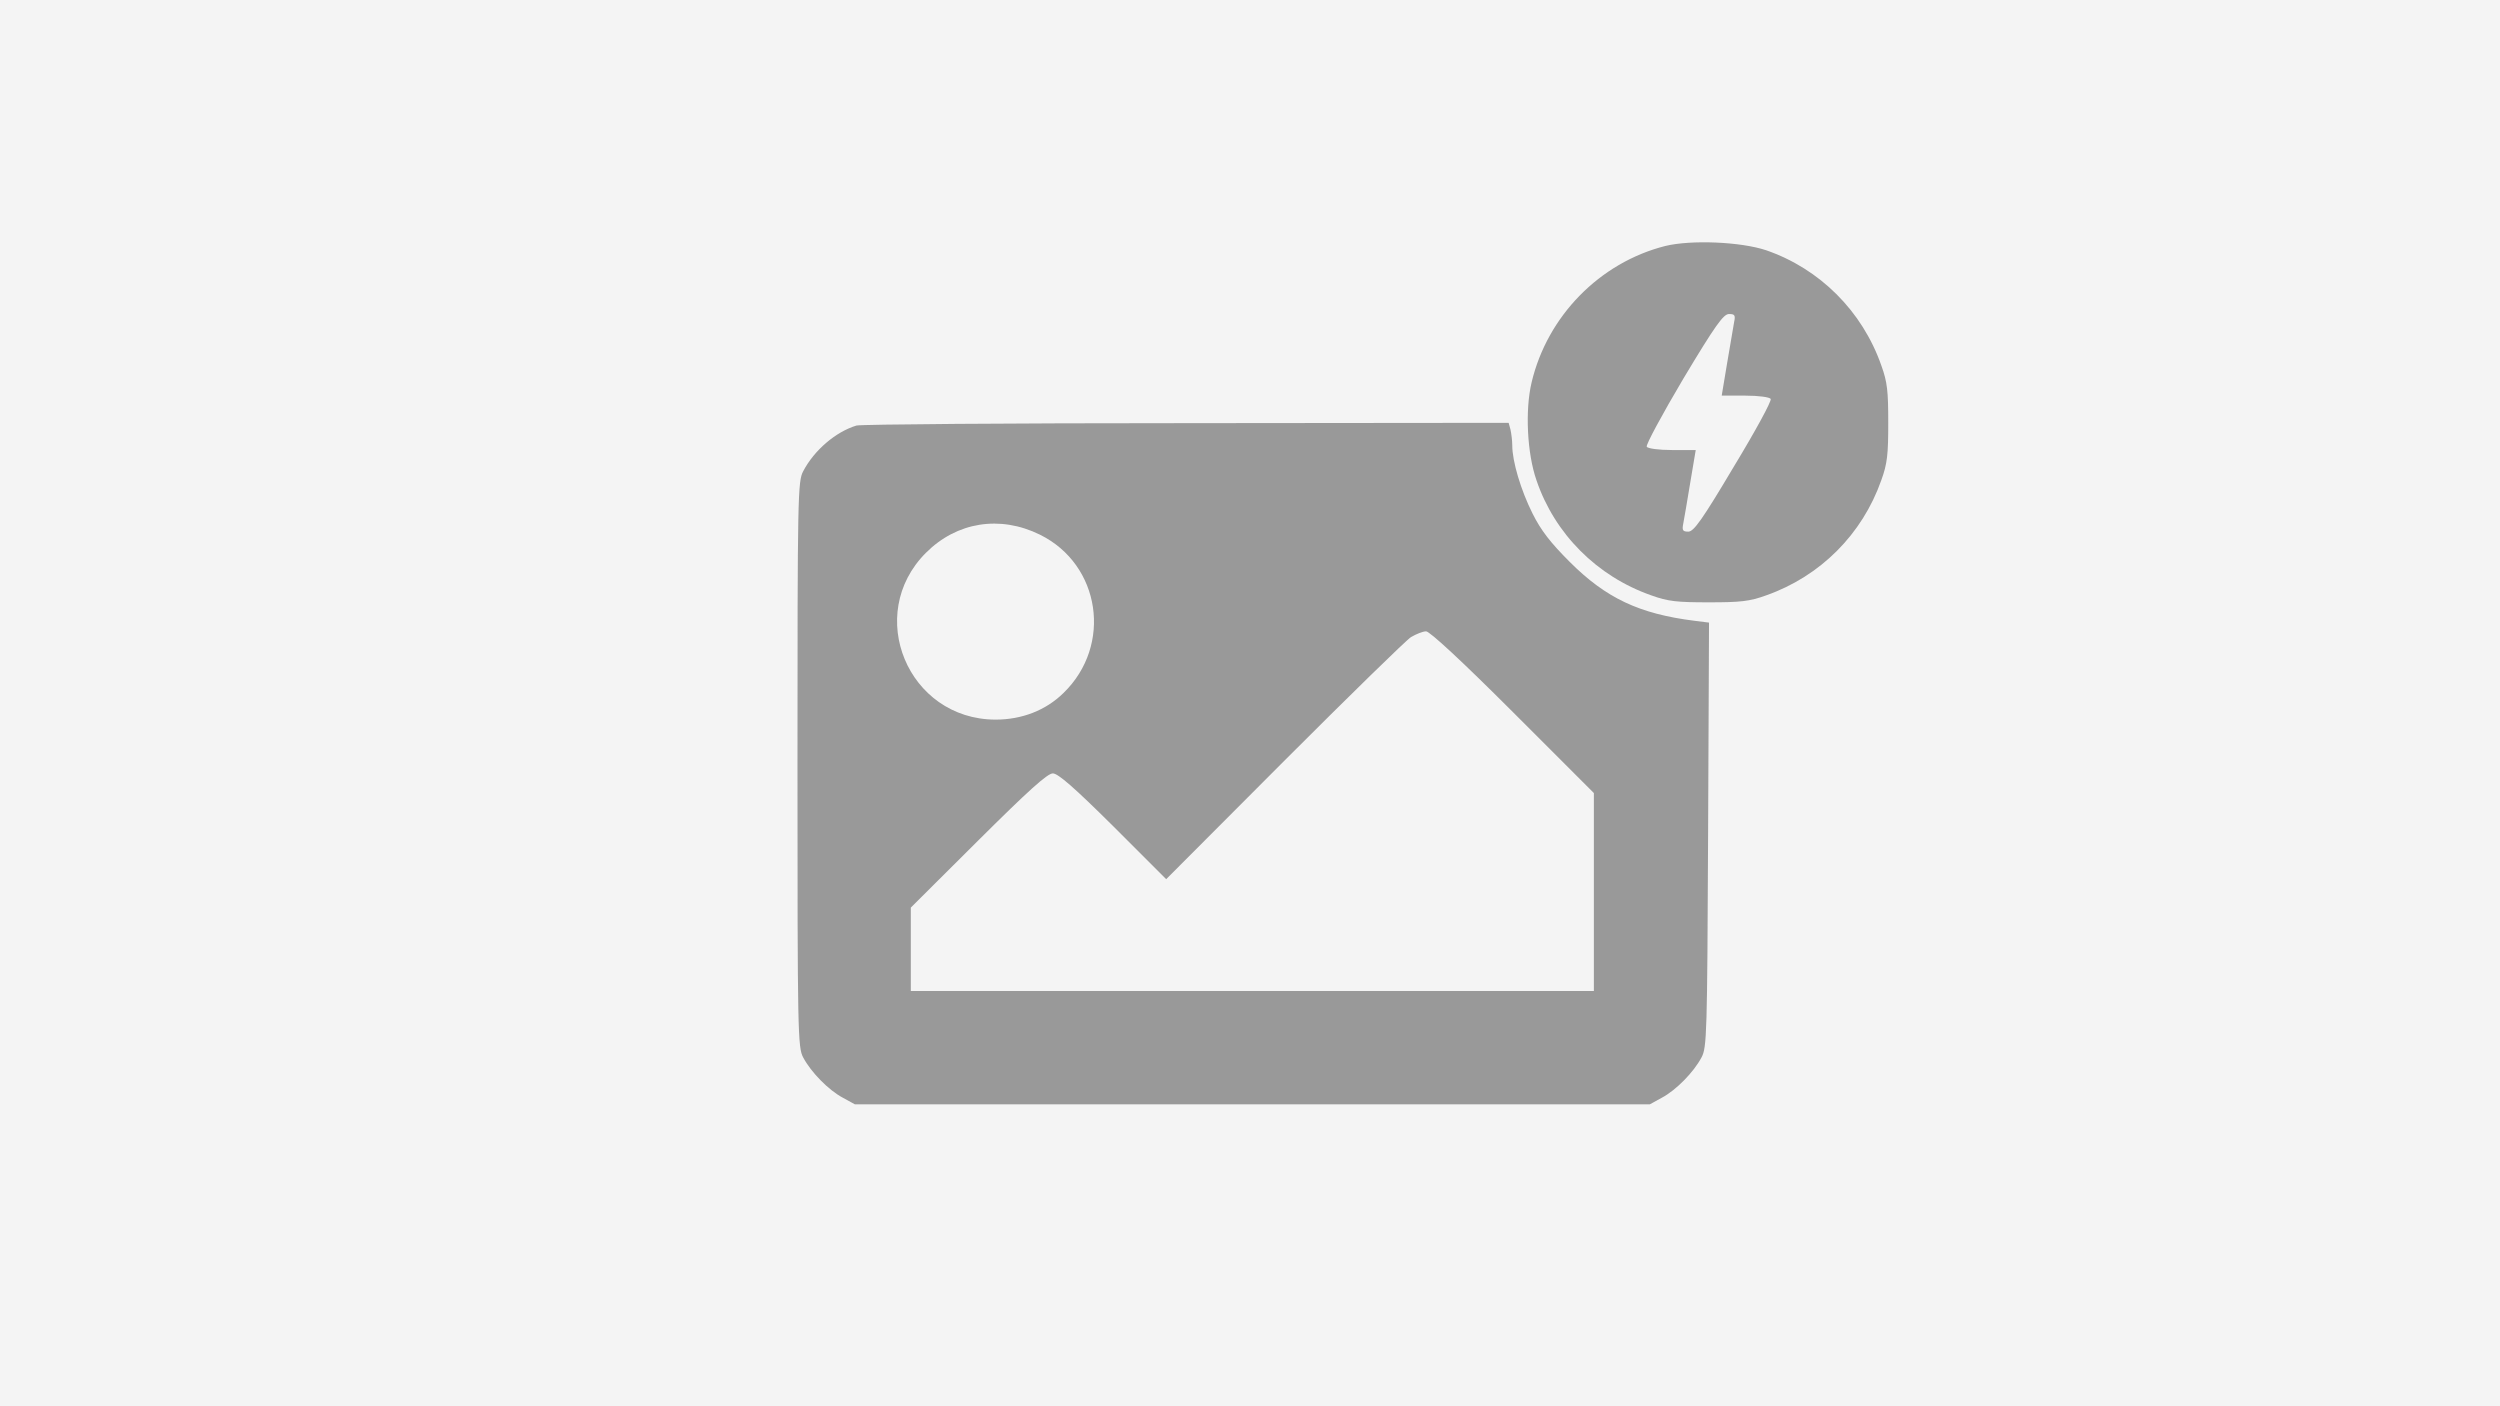 <?xml version="1.0" encoding="utf-8"?>
<!-- Generator: Adobe Illustrator 27.2.0, SVG Export Plug-In . SVG Version: 6.00 Build 0)  -->
<svg version="1.1" id="Layer_1" xmlns="http://www.w3.org/2000/svg" xmlns:xlink="http://www.w3.org/1999/xlink" x="0px" y="0px"
	 viewBox="0 0 1200 675" style="enable-background:new 0 0 1200 675;" xml:space="preserve">
<style type="text/css">
	.st0{fill:#F4F4F4;}
	.st1{fill:#999999;}
</style>
<rect class="st0" width="1200" height="675"/>
<g transform="translate(0,675) scale(0.1,-0.1)">
	<path class="st1" d="M7993,5569.2c-314.8-79.8-565.8-336.6-641.2-654.3c-31.9-133.5-21.8-340.9,23.2-470
		c87-256.8,290.1-461.3,551.3-552.7c79.8-29,123.3-33.4,275.6-33.4s195.9,4.4,275.6,33.4c259.7,91.4,461.3,293.1,552.7,552.7
		c29,79.8,33.4,123.3,33.4,275.6s-4.4,195.9-33.4,275.6c-91.4,261.1-296,464.2-552.7,552.7C8355.6,5589.5,8117.7,5599.7,7993,5569.2
		z M8323.7,5203.6c-4.4-23.2-18.9-110.3-33.4-195.9l-26.1-156.7h113.2c63.8,0,117.5-7.3,121.9-16c5.8-8.7-74-155.2-177-325
		c-150.9-253.9-191.5-310.5-217.6-311.9c-27.6,0-31.9,5.8-24.7,40.6c4.4,21.8,18.9,108.8,33.4,195.9l26.1,155.2h-113.2
		c-63.8,0-117.5,7.3-121.9,16c-5.8,7.3,74,155.2,175.5,326.4c153.8,256.8,192.9,310.5,219.1,310.5
		C8326.6,5242.8,8331,5237,8323.7,5203.6z"/>
	<path class="st1" d="M4110.8,4707.4c-100.1-30.5-203.1-119-255.3-219.1c-26.1-47.9-27.6-113.2-27.6-1407.2s1.5-1359.4,27.6-1407.2
		c37.7-71.1,121.9-156.7,190-192.9l58-31.9h1907.7H7919l58,31.9c68.2,36.3,152.3,121.9,190,192.9c26.1,47.9,27.6,108.8,31.9,1069.2
		l4.4,1018.4l-69.6,8.7c-265.5,33.4-425.1,108.8-599.2,282.9c-92.8,92.8-137.8,150.9-178.4,232.1c-56.6,113.2-97.2,251-97.2,326.4
		c0,23.2-4.4,58-8.7,76.9l-8.7,31.9l-1548-1.5C4843.4,4719,4131.1,4713.2,4110.8,4707.4z M4991.4,4183.7
		c291.6-143.6,349.6-531,113.2-760.2c-84.1-82.7-198.8-127.7-326.4-127.7c-420.7,1.5-629.6,504.9-333.7,800.8
		C4592.4,4244.7,4799.9,4278,4991.4,4183.7z M7261.8,3332.1l388.8-388.8v-474.4v-475.8H6011.2H4371.9v200.2v200.2l323.5,322.1
		c240.8,239.4,332.2,322.1,358.3,322.1c24.7,0,101.6-66.7,290.1-253.9l253.9-253.9l565.8,567.2c311.9,311.9,586.1,580.3,609.3,594.8
		c24.7,14.5,56.6,27.6,72.5,27.6C6862.8,3719.5,7018.1,3575.9,7261.8,3332.1z"/>
</g>
</svg>
